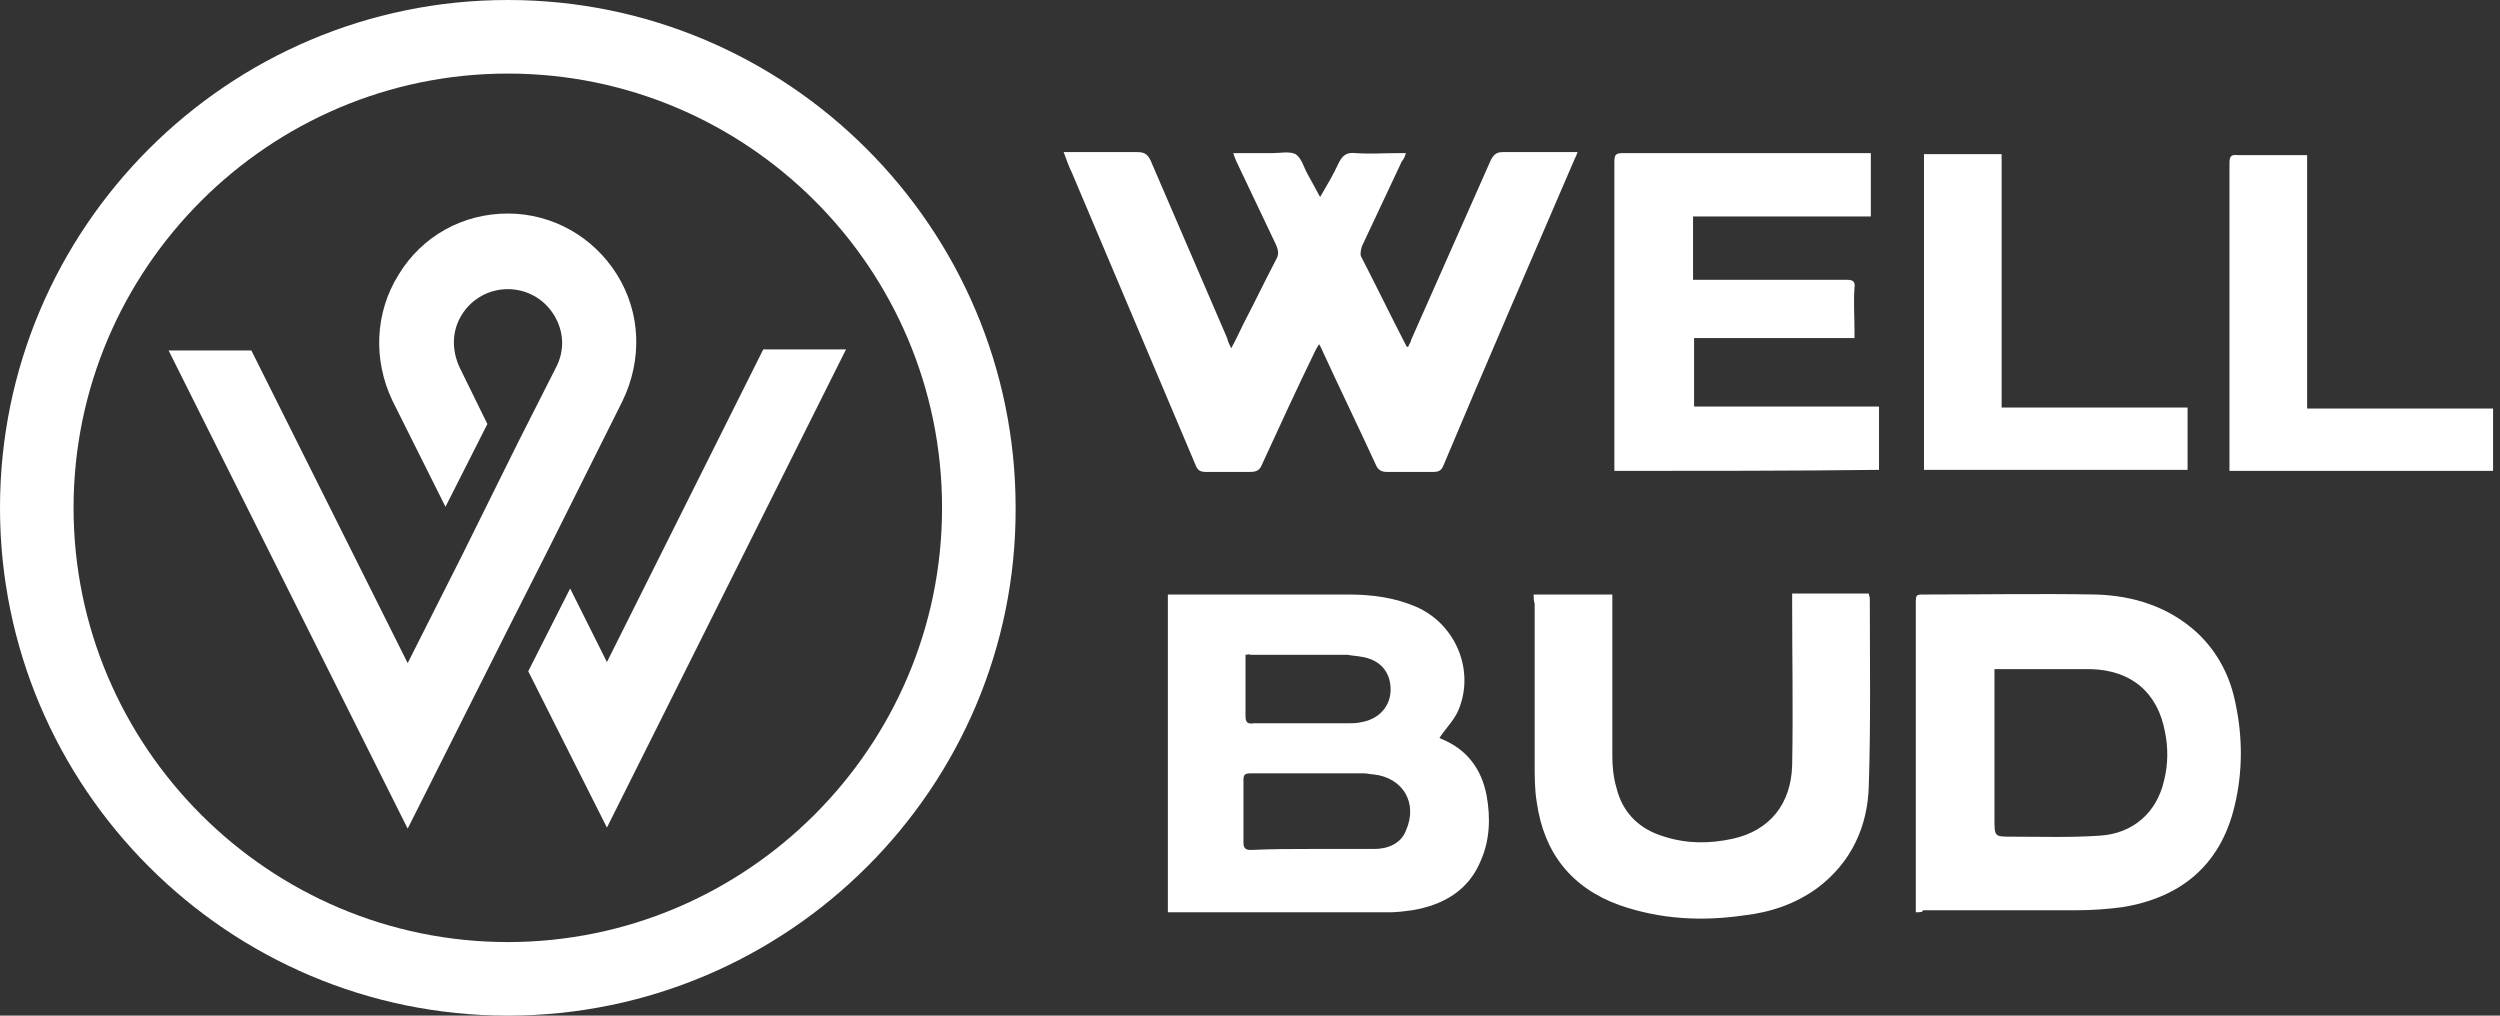 <?xml version="1.0" encoding="UTF-8"?> <svg xmlns="http://www.w3.org/2000/svg" width="160" height="65" viewBox="0 0 160 65" fill="none"><rect x="0" y="0" width="160" height="65" fill="#333333" stroke="none"/> <path d="M32.5 65C14.582 65 0 50.417 0 32.5C0 14.582 14.582 0 32.5 0C50.417 0 65 14.582 65 32.5C65.065 50.417 50.417 65 32.5 65ZM32.5 4.708C17.198 4.708 4.708 17.198 4.708 32.5C4.708 47.802 17.198 60.292 32.5 60.292C47.802 60.292 60.292 47.802 60.292 32.5C60.292 17.133 47.802 4.708 32.5 4.708Z" fill="white"></path> <path d="M48.848 22.363L38.843 42.373L36.489 37.664L33.808 42.961L38.843 52.966L54.145 22.363H48.848Z" fill="white"></path> <path d="M39.497 17.59C37.993 15.17 35.377 13.666 32.5 13.666C29.623 13.666 27.007 15.105 25.503 17.59C23.999 20.009 23.868 23.017 25.111 25.633L28.511 32.434L31.192 27.137L29.427 23.54C28.903 22.429 28.903 21.186 29.557 20.14C30.211 19.094 31.323 18.505 32.5 18.505C33.677 18.505 34.789 19.094 35.443 20.14C36.097 21.186 36.162 22.429 35.573 23.54L33.154 28.314L29.557 35.572L26.091 42.439L16.087 22.429H10.79L26.091 53.032L32.435 40.411L35.116 35.115L39.824 25.698C41.132 23.017 41.001 20.009 39.497 17.59Z" fill="white"></path> <path d="M74.743 38.05C74.94 38.05 75.07 38.05 75.201 38.05C78.929 38.05 82.591 38.05 86.318 38.05C87.822 38.05 89.261 38.246 90.634 38.835C93.184 39.947 94.427 42.955 93.315 45.505C93.053 46.094 92.53 46.617 92.138 47.205C92.072 47.205 92.138 47.205 92.203 47.271C93.838 47.925 94.819 49.167 95.146 50.933C95.407 52.371 95.342 53.81 94.754 55.118C93.969 57.014 92.334 57.93 90.372 58.257C89.915 58.322 89.391 58.387 88.934 58.387C84.356 58.387 79.779 58.387 75.201 58.387C75.07 58.387 74.94 58.387 74.743 58.387C74.743 51.587 74.743 44.851 74.743 38.05ZM84.029 54.333C85.337 54.333 86.645 54.333 87.953 54.333C88.803 54.333 89.653 54.006 89.98 53.156C90.765 51.39 89.784 49.756 87.887 49.559C87.691 49.559 87.495 49.494 87.299 49.494C84.879 49.494 82.46 49.494 80.04 49.494C79.713 49.494 79.582 49.559 79.582 49.886C79.582 51.26 79.582 52.567 79.582 53.941C79.582 54.268 79.713 54.398 80.04 54.398C81.413 54.333 82.721 54.333 84.029 54.333ZM79.713 41.908C79.713 42.039 79.713 42.235 79.713 42.366C79.713 43.543 79.713 44.655 79.713 45.832C79.713 46.224 79.844 46.355 80.236 46.29C82.264 46.29 84.225 46.29 86.252 46.29C86.514 46.29 86.841 46.29 87.103 46.224C88.28 46.028 88.999 45.178 88.999 44.132C88.999 43.02 88.345 42.235 87.168 42.039C86.841 41.974 86.579 41.974 86.252 41.908C84.16 41.908 82.133 41.908 80.04 41.908C79.909 41.843 79.844 41.908 79.713 41.908Z" fill="white"></path> <path d="M122.611 58.386C122.611 58.125 122.611 57.929 122.611 57.733C122.611 51.389 122.611 45.046 122.611 38.638C122.611 38.049 122.611 38.049 123.199 38.049C126.861 38.049 130.523 37.984 134.12 38.049C136.539 38.115 138.828 38.834 140.659 40.534C141.967 41.777 142.751 43.346 143.078 45.046C143.536 47.204 143.536 49.428 143.013 51.586C142.098 55.444 139.482 57.471 135.82 58.059C134.839 58.19 133.858 58.256 132.877 58.256C129.608 58.256 126.338 58.256 123.068 58.256C123.068 58.386 122.872 58.386 122.611 58.386ZM127.646 42.823C127.646 43.019 127.646 43.215 127.646 43.412C127.646 46.42 127.646 49.428 127.646 52.436C127.646 53.547 127.646 53.547 128.758 53.547C130.654 53.547 132.485 53.613 134.381 53.482C136.539 53.351 138.043 51.978 138.501 49.951C138.763 48.904 138.763 47.858 138.566 46.877C138.109 44.327 136.408 42.888 133.793 42.823C131.831 42.823 129.935 42.823 127.973 42.823C127.842 42.823 127.777 42.823 127.646 42.823Z" fill="white"></path> <path d="M98.154 38.049C99.854 38.049 101.489 38.049 103.189 38.049C103.189 38.246 103.189 38.442 103.189 38.573C103.189 41.842 103.189 45.112 103.189 48.381C103.189 49.035 103.255 49.755 103.451 50.409C103.843 52.043 104.955 53.09 106.524 53.547C107.963 54.005 109.401 54.005 110.905 53.678C113.26 53.155 114.633 51.455 114.698 48.97C114.764 45.504 114.698 42.038 114.698 38.573C114.698 38.376 114.698 38.18 114.698 37.984C116.398 37.984 117.968 37.984 119.603 37.984C119.603 38.115 119.668 38.18 119.668 38.311C119.668 42.3 119.733 46.289 119.603 50.278C119.537 52.894 118.491 55.182 116.333 56.817C114.894 57.863 113.325 58.386 111.625 58.583C108.944 58.975 106.263 58.844 103.647 57.929C100.573 56.817 98.808 54.594 98.35 51.324C98.219 50.539 98.219 49.689 98.219 48.905C98.219 45.504 98.219 42.038 98.219 38.638C98.154 38.442 98.154 38.311 98.154 38.049Z" fill="white"></path> <path d="M78.798 22.29C79.125 21.701 79.321 21.243 79.582 20.72C80.302 19.347 80.956 17.974 81.675 16.601C81.871 16.273 81.806 16.012 81.675 15.685C80.825 13.919 79.975 12.088 79.125 10.323C79.059 10.192 78.994 9.996 78.929 9.8C79.517 9.8 79.975 9.8 80.498 9.8C80.825 9.8 81.087 9.8 81.413 9.8C81.937 9.8 82.525 9.669 82.918 9.865C83.31 10.127 83.441 10.715 83.702 11.173C83.964 11.631 84.16 12.023 84.487 12.611C84.945 11.827 85.337 11.173 85.664 10.454C85.926 9.93 86.187 9.734 86.776 9.8C87.691 9.865 88.541 9.8 89.457 9.8C89.588 9.8 89.718 9.8 89.98 9.8C89.915 9.996 89.849 10.192 89.718 10.323C88.868 12.154 88.018 13.919 87.168 15.75C87.103 15.947 87.037 16.273 87.103 16.404C88.084 18.301 88.999 20.197 89.98 22.093C89.98 22.159 90.045 22.159 90.111 22.224C90.176 22.028 90.307 21.897 90.307 21.766C92.007 17.908 93.707 14.116 95.407 10.257C95.604 9.865 95.8 9.734 96.192 9.734C97.762 9.734 99.331 9.734 100.966 9.734C100.9 9.93 100.835 10.061 100.77 10.192C97.958 16.731 95.146 23.205 92.399 29.744C92.269 30.071 92.138 30.202 91.746 30.202C90.765 30.202 89.718 30.202 88.737 30.202C88.41 30.202 88.214 30.071 88.084 29.81C86.972 27.39 85.795 24.971 84.683 22.551C84.618 22.42 84.552 22.224 84.421 22.028C84.291 22.224 84.225 22.355 84.16 22.486C82.983 24.905 81.871 27.325 80.76 29.744C80.629 30.071 80.433 30.202 80.04 30.202C79.059 30.202 78.079 30.202 77.163 30.202C76.771 30.202 76.64 30.071 76.509 29.744C73.893 23.532 71.212 17.254 68.597 11.042C68.4 10.65 68.27 10.257 68.073 9.734C68.531 9.734 68.858 9.734 69.185 9.734C70.362 9.734 71.605 9.734 72.782 9.734C73.239 9.734 73.436 9.865 73.632 10.257C75.267 14.05 76.901 17.843 78.536 21.636C78.602 21.897 78.667 22.028 78.798 22.29Z" fill="white"></path> <path d="M103.32 30.137C103.32 29.94 103.32 29.809 103.32 29.613C103.32 23.205 103.32 16.796 103.32 10.388C103.32 9.93 103.385 9.799 103.843 9.799C108.944 9.799 114.11 9.799 119.21 9.799C119.341 9.799 119.537 9.799 119.733 9.799C119.733 11.173 119.733 12.481 119.733 13.854C115.941 13.854 112.148 13.854 108.355 13.854C108.355 15.227 108.355 16.535 108.355 17.908C108.551 17.908 108.747 17.908 108.944 17.908C112.017 17.908 115.091 17.908 118.164 17.908C118.556 17.908 118.753 17.974 118.687 18.431C118.622 19.347 118.687 20.262 118.687 21.112C118.687 21.243 118.687 21.439 118.687 21.636C115.221 21.636 111.821 21.636 108.421 21.636C108.421 23.14 108.421 24.578 108.421 26.017C112.344 26.017 116.268 26.017 120.257 26.017C120.257 27.39 120.257 28.698 120.257 30.071C114.567 30.137 108.944 30.137 103.32 30.137Z" fill="white"></path> <path d="M123.134 9.865C124.769 9.865 126.403 9.865 128.104 9.865C128.104 15.292 128.104 20.654 128.104 26.082C132.093 26.082 136.082 26.082 140.005 26.082C140.005 27.455 140.005 28.763 140.005 30.071C134.381 30.071 128.758 30.071 123.134 30.071C123.134 23.401 123.134 16.666 123.134 9.865Z" fill="white"></path> <path d="M147.656 26.148C151.645 26.148 155.634 26.148 159.557 26.148C159.557 27.521 159.557 28.829 159.557 30.137C153.934 30.137 148.375 30.137 142.686 30.137C142.686 30.006 142.686 29.81 142.686 29.679C142.686 23.27 142.686 16.862 142.686 10.454C142.686 10.061 142.752 9.865 143.209 9.93C144.517 9.93 145.825 9.93 147.133 9.93C147.264 9.93 147.46 9.93 147.656 9.93C147.656 15.293 147.656 20.655 147.656 26.148Z" fill="white"></path> </svg> 